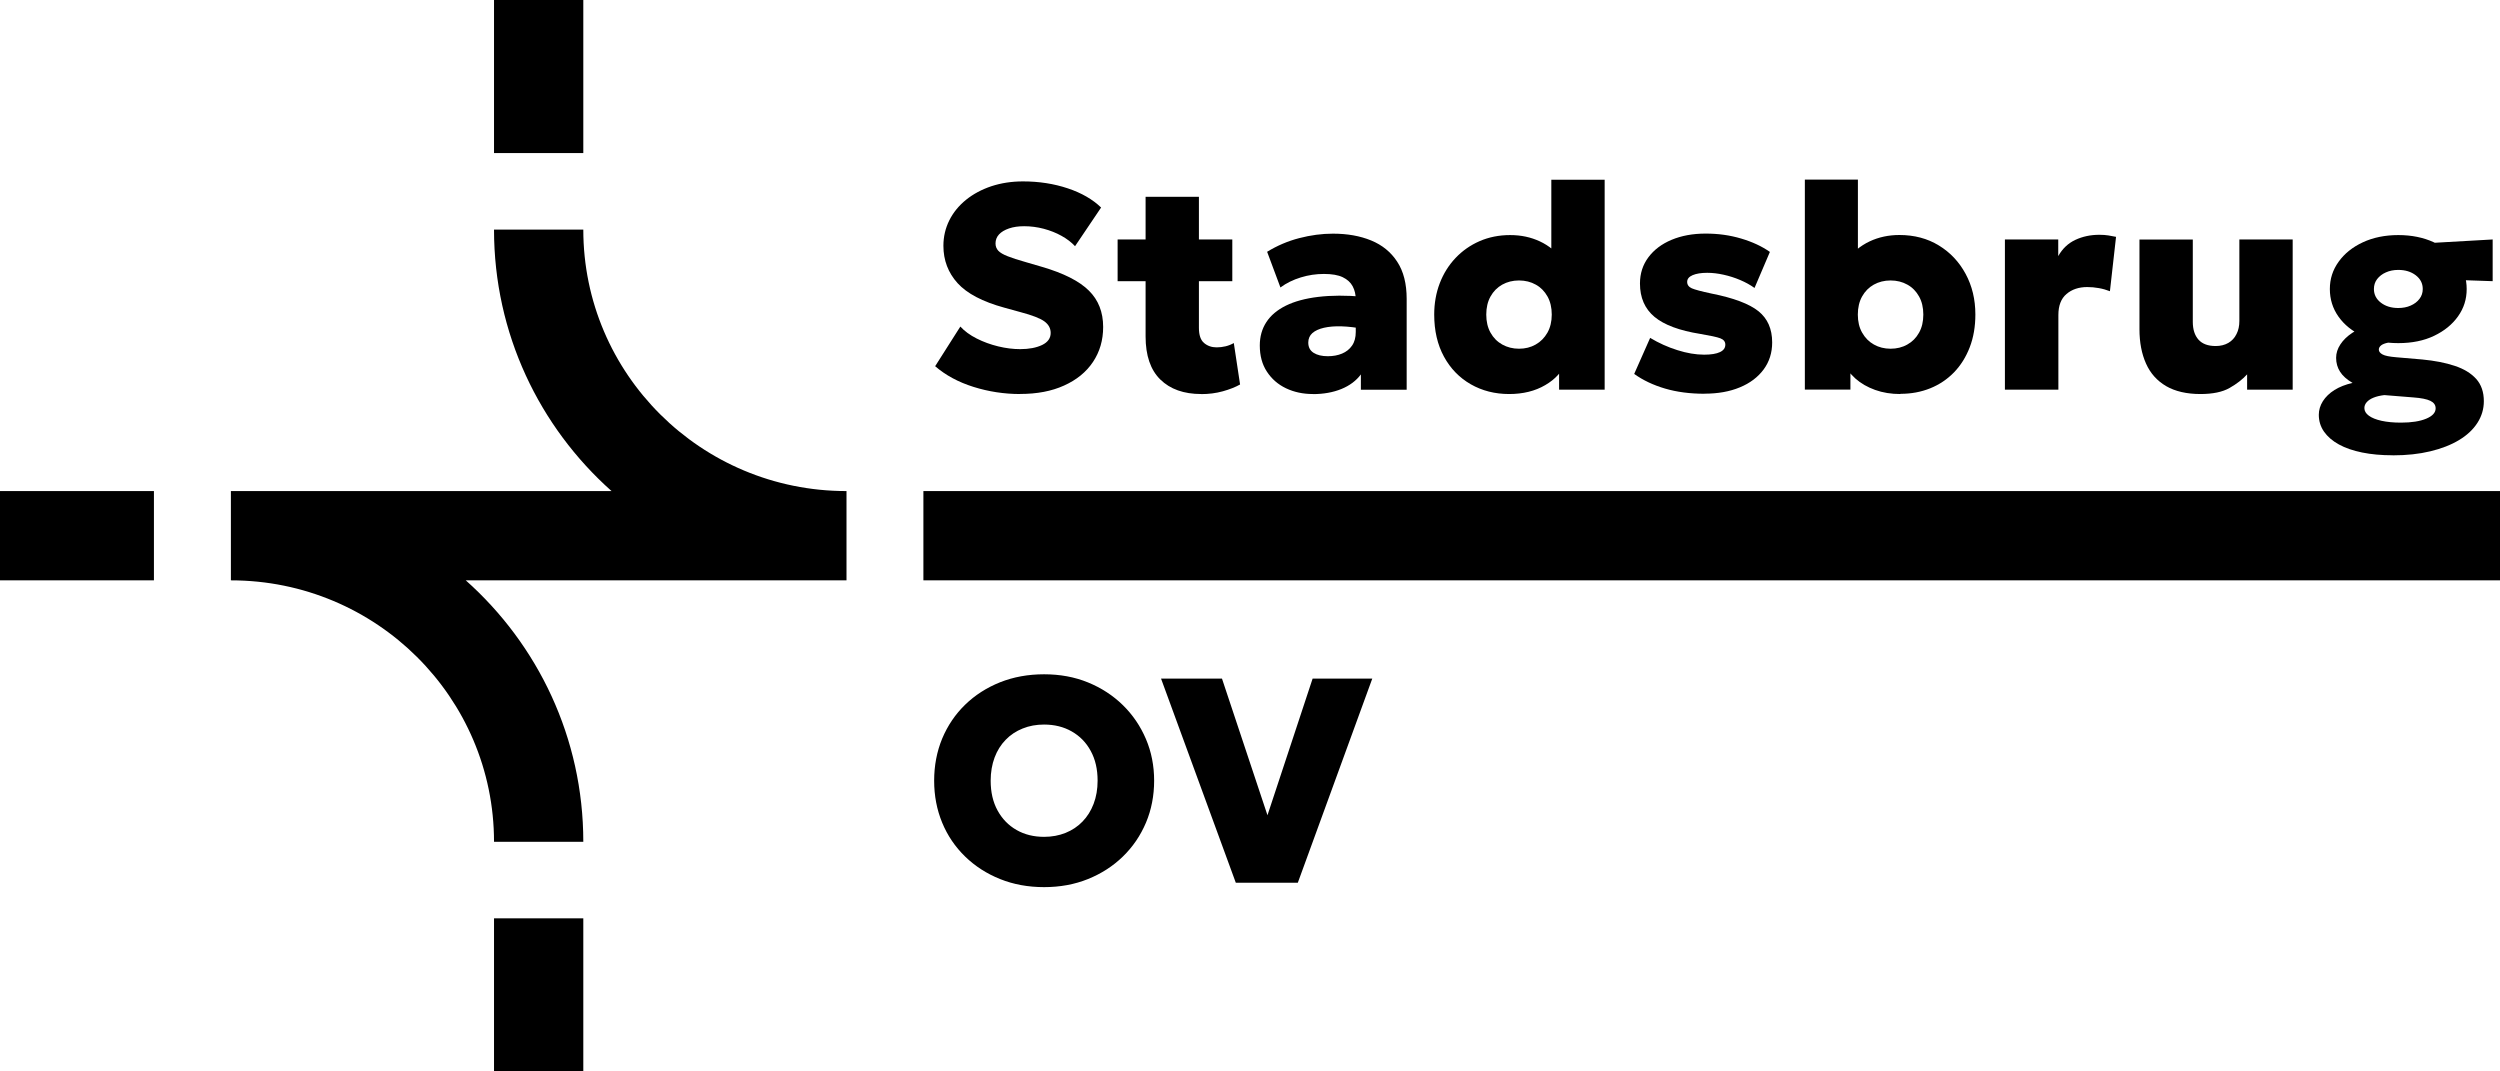 <svg width="168" height="72" viewBox="0 0 168 72" fill="none" xmlns="http://www.w3.org/2000/svg">
<path d="M39.198 61.713V72H33.198V61.713H39.198ZM39.198 15.431C39.198 25.116 47.097 33 56.88 33H56.885V39H31.3C36.145 43.314 39.198 49.583 39.198 56.569H33.198C33.198 46.884 25.299 39 15.516 39V33H41.096C36.251 28.686 33.198 22.417 33.198 15.431H39.198ZM10.344 33V39H0V33H10.344ZM168 33V39H62.052V33H168ZM39.198 0V10.287H33.198V0H39.198Z" fill="currentColor"/>
<path d="M68.554 26.479C67.478 26.479 66.43 26.317 65.415 25.998C64.401 25.68 63.54 25.213 62.842 24.609L64.535 21.945C64.817 22.254 65.181 22.52 65.635 22.749C66.085 22.977 66.569 23.153 67.08 23.277C67.592 23.401 68.085 23.462 68.559 23.462C69.157 23.462 69.645 23.367 70.032 23.182C70.415 22.996 70.606 22.725 70.606 22.373C70.606 22.059 70.463 21.802 70.176 21.592C69.889 21.388 69.362 21.183 68.592 20.979L67.487 20.674C66.028 20.274 64.985 19.727 64.349 19.028C63.717 18.328 63.397 17.491 63.397 16.52C63.397 15.906 63.531 15.335 63.794 14.807C64.057 14.279 64.435 13.818 64.918 13.427C65.401 13.037 65.97 12.733 66.621 12.514C67.277 12.3 67.98 12.19 68.745 12.19C69.822 12.19 70.826 12.347 71.755 12.657C72.683 12.966 73.429 13.399 73.994 13.946L72.243 16.544C71.999 16.282 71.697 16.049 71.334 15.849C70.97 15.645 70.568 15.488 70.138 15.373C69.702 15.259 69.267 15.202 68.827 15.202C68.439 15.202 68.099 15.25 67.808 15.35C67.516 15.45 67.291 15.583 67.133 15.754C66.975 15.925 66.899 16.13 66.899 16.358C66.899 16.553 66.961 16.715 67.085 16.849C67.21 16.982 67.42 17.105 67.717 17.22C68.013 17.339 68.41 17.467 68.918 17.61L70.023 17.933C71.472 18.357 72.52 18.885 73.166 19.523C73.812 20.155 74.132 20.974 74.132 21.973C74.132 22.863 73.903 23.643 73.448 24.324C72.994 25.004 72.343 25.532 71.506 25.908C70.669 26.289 69.688 26.474 68.554 26.474" fill="currentColor"/>
<path d="M80.72 26.479C79.553 26.479 78.639 26.155 77.974 25.504C77.314 24.857 76.984 23.891 76.984 22.611V13.223H80.567V16.092H82.811V18.895H80.567V22.03C80.567 22.515 80.682 22.853 80.912 23.048C81.141 23.244 81.424 23.343 81.759 23.343C81.955 23.343 82.156 23.32 82.357 23.272C82.558 23.224 82.744 23.148 82.912 23.053L83.333 25.837C83.022 26.013 82.639 26.165 82.18 26.293C81.72 26.422 81.232 26.484 80.711 26.484M75.104 16.092H77.29V18.895H75.104V16.092Z" fill="currentColor"/>
<path d="M88.227 26.479C87.562 26.479 86.964 26.351 86.423 26.094C85.883 25.837 85.457 25.465 85.136 24.975C84.816 24.49 84.658 23.905 84.658 23.215C84.658 22.62 84.806 22.097 85.098 21.649C85.39 21.198 85.825 20.831 86.409 20.541C86.988 20.255 87.715 20.055 88.586 19.951C89.457 19.846 90.466 19.841 91.614 19.941L91.643 22.106C91.102 22.002 90.609 21.945 90.155 21.93C89.701 21.916 89.308 21.949 88.973 22.025C88.638 22.102 88.38 22.221 88.193 22.382C88.012 22.544 87.916 22.758 87.916 23.02C87.916 23.329 88.035 23.558 88.275 23.71C88.514 23.862 88.83 23.938 89.227 23.938C89.581 23.938 89.901 23.881 90.184 23.762C90.466 23.643 90.691 23.467 90.858 23.224C91.026 22.982 91.107 22.677 91.107 22.306V20.132C91.107 19.799 91.04 19.504 90.901 19.242C90.763 18.98 90.538 18.776 90.231 18.628C89.921 18.481 89.504 18.409 88.969 18.409C88.433 18.409 87.925 18.485 87.414 18.642C86.902 18.799 86.442 19.023 86.045 19.318L85.151 16.92C85.82 16.511 86.538 16.201 87.308 16.002C88.079 15.802 88.83 15.702 89.576 15.702C90.543 15.702 91.399 15.854 92.141 16.159C92.882 16.463 93.471 16.939 93.891 17.586C94.317 18.233 94.528 19.066 94.528 20.084V26.189H91.451V25.161C91.136 25.584 90.7 25.913 90.141 26.141C89.581 26.369 88.94 26.484 88.222 26.484" fill="currentColor"/>
<path d="M102.077 23.434C102.494 23.434 102.862 23.343 103.197 23.153C103.527 22.968 103.79 22.701 103.986 22.358C104.178 22.016 104.278 21.611 104.278 21.14C104.278 20.669 104.182 20.265 103.991 19.922C103.8 19.58 103.541 19.313 103.206 19.128C102.876 18.942 102.498 18.847 102.077 18.847C101.656 18.847 101.283 18.942 100.948 19.128C100.618 19.313 100.355 19.58 100.164 19.922C99.972 20.265 99.877 20.674 99.877 21.14C99.877 21.607 99.972 22.016 100.164 22.358C100.355 22.701 100.618 22.968 100.953 23.153C101.288 23.339 101.661 23.434 102.077 23.434ZM101.417 26.479C100.46 26.479 99.599 26.26 98.834 25.822C98.073 25.385 97.47 24.766 97.035 23.967C96.599 23.167 96.379 22.225 96.379 21.14C96.379 20.384 96.504 19.68 96.752 19.032C97.001 18.385 97.355 17.819 97.81 17.339C98.264 16.858 98.805 16.477 99.427 16.206C100.049 15.935 100.733 15.797 101.479 15.797C102.226 15.797 102.876 15.94 103.479 16.221C104.082 16.501 104.618 16.939 105.087 17.534L104.249 18.347V12.076H107.833V26.184H104.771V23.51L105.254 24.314C104.991 24.961 104.522 25.485 103.838 25.88C103.159 26.279 102.35 26.479 101.412 26.479" fill="currentColor"/>
<path d="M114.545 26.46C113.574 26.46 112.689 26.346 111.895 26.113C111.101 25.88 110.407 25.551 109.818 25.128L110.89 22.706C111.469 23.053 112.077 23.329 112.718 23.529C113.359 23.733 113.957 23.834 114.517 23.834C114.985 23.834 115.339 23.776 115.579 23.662C115.823 23.548 115.942 23.381 115.942 23.158C115.942 22.963 115.832 22.82 115.607 22.734C115.382 22.649 114.933 22.553 114.258 22.439C112.861 22.216 111.833 21.835 111.182 21.293C110.531 20.75 110.206 20.003 110.206 19.052C110.206 18.376 110.397 17.791 110.775 17.286C111.153 16.782 111.67 16.392 112.33 16.116C112.99 15.84 113.751 15.697 114.612 15.697C115.473 15.697 116.248 15.806 117.004 16.03C117.76 16.254 118.401 16.553 118.937 16.929L117.904 19.351C117.622 19.147 117.301 18.971 116.942 18.818C116.583 18.666 116.215 18.547 115.827 18.462C115.445 18.376 115.076 18.333 114.727 18.333C114.32 18.333 113.995 18.385 113.746 18.49C113.502 18.595 113.378 18.742 113.378 18.942C113.378 19.142 113.483 19.28 113.689 19.375C113.895 19.465 114.34 19.584 115.014 19.727C116.497 20.022 117.55 20.417 118.167 20.912C118.784 21.407 119.09 22.106 119.09 23.01C119.09 23.705 118.899 24.309 118.516 24.828C118.133 25.346 117.598 25.751 116.913 26.032C116.229 26.317 115.44 26.455 114.54 26.455" fill="currentColor"/>
<path d="M127.047 23.434C127.458 23.434 127.836 23.343 128.171 23.153C128.506 22.968 128.769 22.701 128.96 22.358C129.152 22.016 129.247 21.611 129.247 21.14C129.247 20.669 129.152 20.265 128.96 19.922C128.769 19.58 128.511 19.313 128.176 19.128C127.846 18.942 127.468 18.847 127.047 18.847C126.626 18.847 126.252 18.942 125.917 19.128C125.587 19.313 125.324 19.58 125.133 19.922C124.941 20.265 124.846 20.674 124.846 21.14C124.846 21.607 124.941 22.016 125.138 22.358C125.334 22.701 125.592 22.968 125.927 23.153C126.257 23.339 126.63 23.434 127.047 23.434ZM127.707 26.479C127.09 26.479 126.525 26.389 126.008 26.203C125.492 26.017 125.052 25.765 124.683 25.437C124.315 25.109 124.042 24.728 123.865 24.29L124.348 23.486V26.179H121.286V12.071H124.851V18.352L124.032 17.538C124.497 16.944 125.032 16.506 125.64 16.221C126.248 15.935 126.913 15.792 127.64 15.792C128.64 15.792 129.52 16.025 130.286 16.492C131.051 16.958 131.654 17.596 132.089 18.404C132.525 19.209 132.745 20.122 132.745 21.131C132.745 21.94 132.62 22.677 132.367 23.334C132.113 23.995 131.759 24.557 131.309 25.023C130.855 25.489 130.324 25.846 129.711 26.094C129.099 26.341 128.434 26.465 127.712 26.465" fill="currentColor"/>
<path d="M134.73 26.184V16.092H138.314V17.21C138.591 16.715 138.974 16.349 139.462 16.12C139.95 15.892 140.486 15.778 141.074 15.778C141.304 15.778 141.505 15.792 141.682 15.821C141.854 15.849 142.026 15.883 142.198 15.916L141.787 19.57C141.557 19.48 141.309 19.408 141.045 19.361C140.777 19.313 140.519 19.29 140.261 19.29C139.696 19.29 139.232 19.447 138.869 19.756C138.505 20.065 138.323 20.536 138.323 21.169V26.184H134.73Z" fill="currentColor"/>
<path d="M147.873 26.479C146.94 26.479 146.169 26.298 145.562 25.946C144.954 25.589 144.504 25.085 144.213 24.433C143.921 23.781 143.772 23.01 143.772 22.13V16.097H147.356V21.631C147.356 22.14 147.485 22.539 147.739 22.825C147.992 23.11 148.38 23.253 148.892 23.253C149.222 23.253 149.504 23.182 149.743 23.044C149.982 22.906 150.169 22.706 150.293 22.449C150.423 22.197 150.485 21.902 150.485 21.569V16.092H154.068V26.184H151.006V25.156C150.705 25.489 150.313 25.794 149.829 26.07C149.346 26.346 148.691 26.479 147.863 26.479" fill="currentColor"/>
<path d="M162.67 18.728L161.312 16.444L167.507 16.092V18.895L162.67 18.728ZM161.163 20.698C161.469 20.698 161.752 20.645 161.996 20.536C162.245 20.427 162.441 20.279 162.589 20.084C162.737 19.894 162.809 19.67 162.809 19.423C162.809 19.042 162.651 18.738 162.335 18.495C162.02 18.257 161.632 18.138 161.163 18.138C160.852 18.138 160.575 18.195 160.331 18.305C160.082 18.414 159.891 18.566 159.742 18.756C159.599 18.947 159.527 19.166 159.527 19.423C159.527 19.794 159.685 20.103 159.996 20.341C160.307 20.579 160.694 20.698 161.163 20.698ZM161.34 28.401C162.058 28.401 162.622 28.311 163.043 28.135C163.465 27.959 163.675 27.726 163.675 27.44C163.675 27.216 163.555 27.05 163.321 26.936C163.087 26.822 162.704 26.745 162.178 26.707L160.226 26.55C159.943 26.584 159.699 26.641 159.503 26.722C159.302 26.802 159.149 26.907 159.044 27.026C158.939 27.145 158.886 27.278 158.886 27.421C158.886 27.616 158.986 27.788 159.187 27.935C159.388 28.082 159.671 28.197 160.039 28.278C160.407 28.358 160.838 28.401 161.34 28.401ZM161.163 23.058C160.249 23.058 159.45 22.896 158.762 22.577C158.073 22.259 157.532 21.826 157.144 21.274C156.757 20.726 156.566 20.108 156.566 19.423C156.566 18.738 156.762 18.138 157.154 17.591C157.546 17.044 158.087 16.606 158.785 16.282C159.479 15.959 160.278 15.797 161.168 15.797C162.058 15.797 162.852 15.959 163.546 16.278C164.24 16.596 164.78 17.029 165.172 17.576C165.565 18.124 165.761 18.738 165.761 19.423C165.761 20.108 165.57 20.707 165.182 21.255C164.795 21.802 164.259 22.239 163.57 22.568C162.886 22.896 162.082 23.058 161.173 23.058M160.785 30.595C160.029 30.595 159.345 30.533 158.738 30.409C158.125 30.285 157.604 30.105 157.173 29.867C156.738 29.629 156.408 29.339 156.173 29.006C155.939 28.668 155.824 28.292 155.824 27.873C155.824 27.554 155.915 27.25 156.097 26.96C156.279 26.674 156.537 26.422 156.877 26.208C157.216 25.998 157.623 25.837 158.092 25.732C157.709 25.508 157.432 25.261 157.255 24.985C157.077 24.709 156.987 24.395 156.987 24.048C156.987 23.733 157.082 23.434 157.274 23.143C157.465 22.853 157.728 22.596 158.073 22.368C158.412 22.144 158.809 21.963 159.264 21.835C159.718 21.702 160.206 21.649 160.733 21.669L161.355 22.972C160.991 22.968 160.704 22.982 160.489 23.025C160.273 23.067 160.111 23.129 160.01 23.21C159.91 23.291 159.857 23.386 159.857 23.491C159.857 23.619 159.938 23.729 160.106 23.819C160.269 23.91 160.58 23.971 161.044 24.009L162.776 24.157C163.608 24.238 164.335 24.376 164.957 24.585C165.579 24.79 166.058 25.085 166.402 25.465C166.742 25.846 166.914 26.346 166.914 26.96C166.914 27.483 166.77 27.968 166.483 28.416C166.196 28.863 165.785 29.248 165.249 29.572C164.713 29.895 164.067 30.148 163.316 30.328C162.565 30.509 161.723 30.599 160.8 30.599" fill="currentColor"/>
<path d="M70.162 56.236C70.688 56.236 71.166 56.146 71.606 55.97C72.042 55.794 72.424 55.542 72.745 55.209C73.066 54.88 73.314 54.481 73.491 54.019C73.668 53.553 73.759 53.034 73.759 52.463C73.759 51.692 73.606 51.026 73.295 50.46C72.989 49.894 72.563 49.461 72.018 49.151C71.477 48.842 70.855 48.69 70.162 48.69C69.645 48.69 69.162 48.776 68.721 48.956C68.281 49.132 67.898 49.385 67.578 49.718C67.257 50.046 67.009 50.446 66.836 50.907C66.664 51.369 66.573 51.892 66.573 52.463C66.573 53.234 66.726 53.9 67.037 54.466C67.348 55.032 67.769 55.465 68.31 55.775C68.851 56.084 69.468 56.236 70.162 56.236ZM70.162 59.615C69.09 59.615 68.104 59.434 67.205 59.072C66.305 58.711 65.521 58.206 64.856 57.559C64.191 56.912 63.674 56.155 63.315 55.285C62.956 54.414 62.775 53.477 62.775 52.463C62.775 51.45 62.956 50.503 63.315 49.632C63.679 48.766 64.191 48.005 64.856 47.358C65.521 46.711 66.305 46.211 67.205 45.849C68.104 45.492 69.09 45.312 70.162 45.312C71.233 45.312 72.214 45.492 73.113 45.859C74.008 46.225 74.793 46.734 75.458 47.386C76.123 48.038 76.639 48.799 77.008 49.665C77.376 50.531 77.558 51.464 77.558 52.463C77.558 53.462 77.376 54.414 77.008 55.285C76.639 56.155 76.123 56.912 75.458 57.559C74.793 58.206 74.008 58.711 73.113 59.072C72.219 59.434 71.233 59.615 70.162 59.615Z" fill="currentColor"/>
<path d="M83.046 59.32L78.022 45.602H82.117L85.174 54.785L88.208 45.602H92.217L87.213 59.32H83.046Z" fill="currentColor"/>
</svg>
